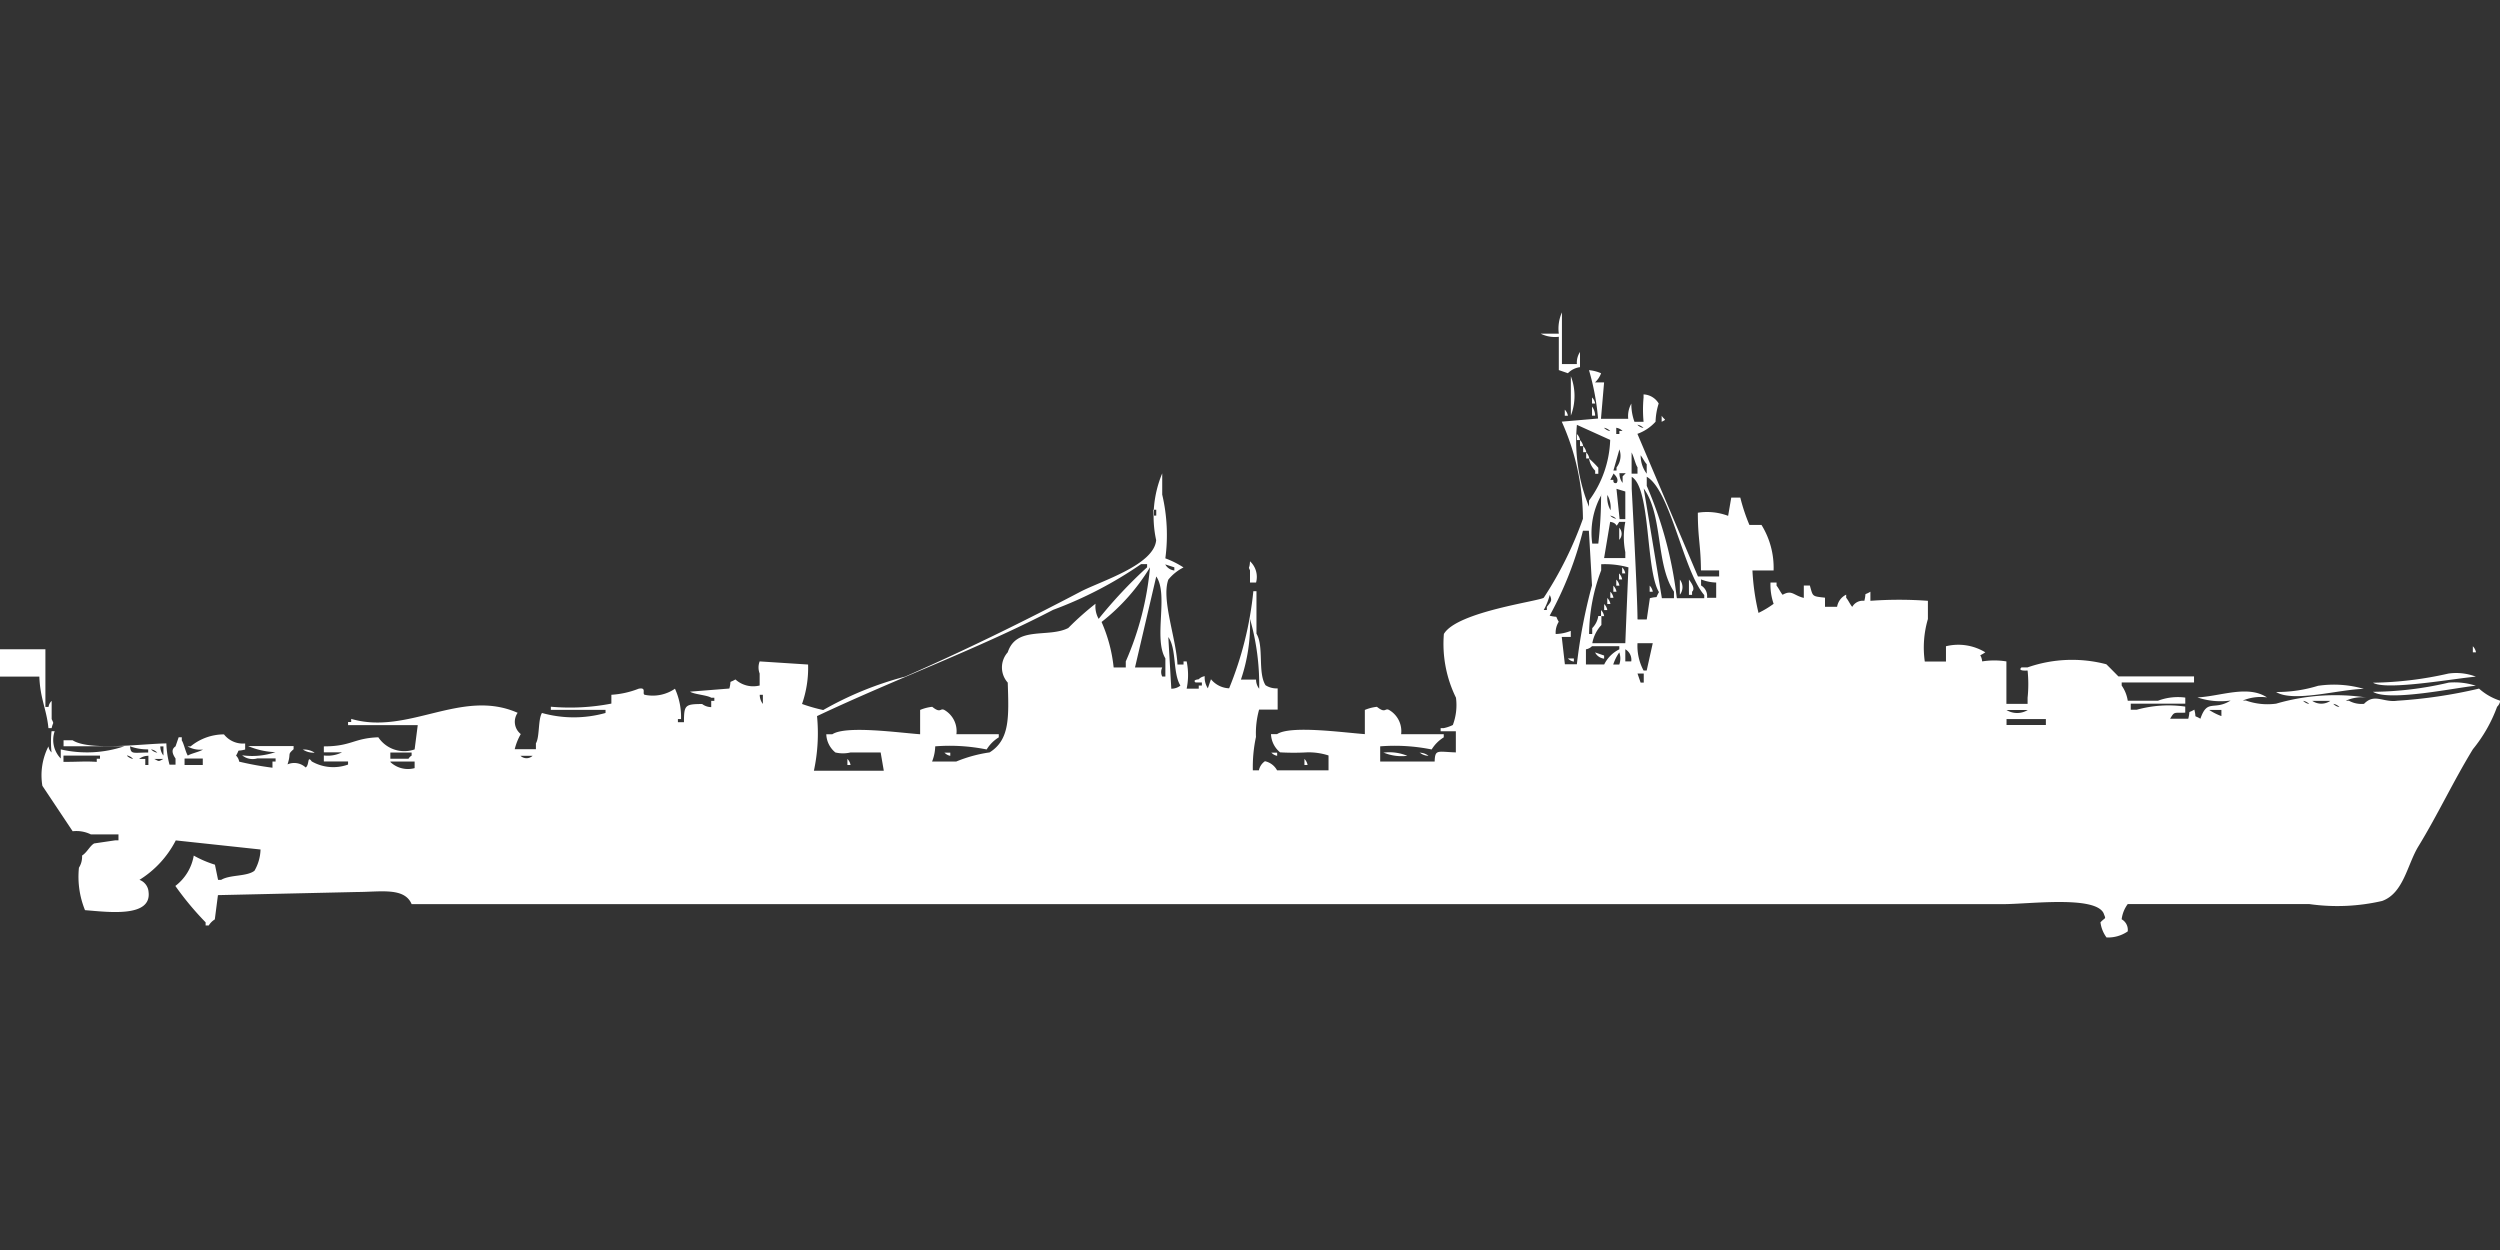 <svg width="80" height="40" viewBox="0 0 80 40" fill="#fff" xmlns="http://www.w3.org/2000/svg"><rect x="0" y="0" width="80" height="40" fill="#333333" stroke="none"/><path id="unit" fill-rule="evenodd" clip-rule="evenodd" d="M49.976,11.651H50.46a0.629,0.629,0,0,1,.1-0.388v0.486a0.66,0.66,0,0,0-.387.194l-0.291-.1V10.777a1.019,1.019,0,0,1-.581-0.1h0.581a1.259,1.259,0,0,1,.1-0.68v1.65Zm0.872,0.194a1.226,1.226,0,0,1,.387.1,0.772,0.772,0,0,1-.194.291h0.29l-0.1,1.165h0.872a0.815,0.815,0,0,1,.1-0.486,1.652,1.652,0,0,0,.1.583h0.291a4.221,4.221,0,0,1,0-.777v-0.1a0.591,0.591,0,0,1,.484.291,2.093,2.093,0,0,0-.1.583,1.432,1.432,0,0,1-.581.388l1.937,4.563h0.678V18.252H54.431c-0.009-.839-0.1-1.017-0.1-1.845a1.911,1.911,0,0,1,.969.1l0.1-.583H55.69a5.89,5.89,0,0,0,.291.874h0.387a2.6,2.6,0,0,1,.387,1.456H56.078a7.37,7.37,0,0,0,.194,1.359,3,3,0,0,0,.484-0.291,1.859,1.859,0,0,1-.1-0.68h0.194v0.1c0.066,0.075.127,0.217,0.194,0.291,0.3-.169.339,0.017,0.678,0.1V18.738h0.194c0.1,0.357.064,0.341,0.484,0.388v0.291h0.387a0.526,0.526,0,0,1,.291-0.388v0.1c0.066,0.075.127,0.217,0.194,0.291a0.387,0.387,0,0,1,.387-0.194c0.08-.315-0.047-0.148.194-0.291v0.291a12.58,12.58,0,0,1,1.84,0v0.583a3.229,3.229,0,0,0-.1,1.359h0.678V20.68a1.662,1.662,0,0,1,1.259.194c-0.253.173-.136,0-0.1,0.291a2.465,2.465,0,0,1,.775,0v1.359h0.678V22.33a4.251,4.251,0,0,0,0-.874c-0.012,0-.34.029-0.194-0.1h0.194a4.325,4.325,0,0,1,2.518-.1c0.011,0.005.387,0.388,0.387,0.388h2.421v0.194H67.894v0.1a1.142,1.142,0,0,1,.194.485h0.969a1.792,1.792,0,0,1,.872-0.1v0.194H68.184v0.194h0.194a3.791,3.791,0,0,1,1.55-.1v0.194c-0.365.014-.341-0.046-0.484,0.194h0.581c0.08-.315-0.047-0.148.194-0.291,0.08,0.315-.047.148,0.194,0.291,0.223-.653.43-0.245,0.968-0.582a2.311,2.311,0,0,1-1.065-.1c0.746-.036,1.608-0.406,2.228,0a1.5,1.5,0,0,0-.775.1h0.1a2.064,2.064,0,0,0,.968.1,6.741,6.741,0,0,1,2.906-.194,1.252,1.252,0,0,0-.678.1h0.1a0.837,0.837,0,0,0,.484.1c0.335-.349.616-0.034,1.065-0.1a15.682,15.682,0,0,0,2.615-.388,1.861,1.861,0,0,0,.678.388,0.333,0.333,0,0,1-.1.194,4.686,4.686,0,0,1-.775,1.359c-0.632,1.036-1.137,2.117-1.743,3.107-0.358.585-.473,1.5-1.162,1.748a6.376,6.376,0,0,1-2.325.1H68.087a1.03,1.03,0,0,0-.194.486,0.389,0.389,0,0,1,.194.388,1.115,1.115,0,0,1-.678.194,1.031,1.031,0,0,1-.194-0.485c0.172-.182.179-0.077,0.1-0.291-0.274-.569-2.386-0.291-3.2-0.291H13.172c-0.228-.545-1-0.389-1.743-0.388l-4.455.1-0.1.777a0.592,0.592,0,0,0-.194.194h-0.1v-0.1a9.565,9.565,0,0,1-.969-1.165A1.539,1.539,0,0,0,6.2,27.379a3.477,3.477,0,0,0,.678.291l0.1,0.485h0.1c0.282-.17.82-0.1,1.065-0.291a1.432,1.432,0,0,0,.194-0.68l-2.712-.291a3.211,3.211,0,0,1-1.162,1.262,0.446,0.446,0,0,1,.291.388c0.1,0.829-1.3.64-2.034,0.582a2.837,2.837,0,0,1-.194-1.359,0.656,0.656,0,0,0,.1-0.388c0.159-.1.252-0.313,0.387-0.388l0.678-.1h0.1V26.7H2.906a1.048,1.048,0,0,0-.581-0.1L1.356,25.146a2.042,2.042,0,0,1,.194-1.262,0.333,0.333,0,0,0,.1.194,3.08,3.08,0,0,1,0-.68h0.1a0.853,0.853,0,0,0,.194.874V23.981a3.745,3.745,0,0,0,2.034-.1H2.034V23.689H2.324c0.541,0.347,2.236.11,3,.1a2.961,2.961,0,0,0,.1.68H5.617V24.272c-0.107-.156-0.143-0.295,0-0.388l0.1-.291h0.1v0.1c0.067,0.1.125,0.388,0.194,0.486,0.1-.067.387-0.125,0.484-0.194A0.809,0.809,0,0,1,6,23.884H6.1A1.691,1.691,0,0,1,7.167,23.5a0.769,0.769,0,0,0,.678.291v0.194c-0.314.08-.148-0.048-0.291,0.194a0.35,0.35,0,0,1,.1.194,10.124,10.124,0,0,0,1.065.194V24.369h0.1v-0.1H8.232a0.526,0.526,0,0,1-.484-0.1,2.311,2.311,0,0,0,1.065-.1,2.443,2.443,0,0,1-.872-0.194H9.395v0.1c-0.215.194-.068,0.1-0.194,0.485a0.538,0.538,0,0,1,.581.1c0.127-.088.043-0.4,0.194-0.194a1.392,1.392,0,0,0,1.162.1v-0.1H10.363V24.175a1.02,1.02,0,0,0,.581-0.1H10.363V23.884c0.887,0,.946-0.262,1.743-0.291a1,1,0,0,0,1.162.388l0.1-.777H11.138v-0.1h0.1v-0.1c1.821,0.535,3.53-.99,5.327-0.194a0.5,0.5,0,0,0,.1.68,1.828,1.828,0,0,0-.194.485h0.678V23.786c0.123-.2.066-0.769,0.194-0.971a3.763,3.763,0,0,0,2.034,0v-0.1H17.627v-0.1a6.939,6.939,0,0,0,1.937-.1V22.233a2.855,2.855,0,0,0,.872-0.194c0.269-.054.1,0.161,0.194,0.194a1.251,1.251,0,0,0,.969-0.194,2.173,2.173,0,0,1,.194.971h-0.1v0.1h0.194c0-.55.034-0.578,0.581-0.582a0.494,0.494,0,0,0,.291.1V22.427h0.1v-0.1h-0.1c-0.136-.086-0.543-0.105-0.678-0.194l1.259-.1c0.08-.315-0.047-0.148.194-0.291a0.845,0.845,0,0,0,.775.194V21.553a0.543,0.543,0,0,1,0-.388l1.55,0.1a3.5,3.5,0,0,1-.194,1.262,5.393,5.393,0,0,0,.678.194,10.815,10.815,0,0,1,2.615-1.068c1.877-.822,3.824-1.776,5.618-2.719,0.639-.336,2.356-0.85,2.421-1.65a3.569,3.569,0,0,1,.194-2.136v0.68a5.653,5.653,0,0,1,.1,2.039,2.92,2.92,0,0,1,.581.291,1.5,1.5,0,0,0-.484.388c-0.233.624,0.251,1.88,0.291,2.718h0.194v-0.1h0.1a2.151,2.151,0,0,1,0,.874h0.387v-0.1h0.1v-0.1H38.257c-0.108-.085.1-0.1,0.1-0.1a0.349,0.349,0,0,1,.194-0.1,0.628,0.628,0,0,0,.1.388l0.1-.291a0.788,0.788,0,0,0,.581.291,11.071,11.071,0,0,0,.775-3.107h0.1v1.359c0.246,0.406.034,1.246,0.291,1.65a0.651,0.651,0,0,0,.387.1v0.68H40.291a2.813,2.813,0,0,0-.1.874,4.585,4.585,0,0,0-.1,1.068h0.194a0.463,0.463,0,0,1,.194-0.291,0.579,0.579,0,0,1,.387.291h1.647V24.175a2.077,2.077,0,0,0-.678-0.1,7.654,7.654,0,0,1-.872,0,0.791,0.791,0,0,1-.291-0.583h0.194c0.435-.287,2.12-0.05,2.809,0V22.718a1.369,1.369,0,0,1,.387-0.1c0.279,0.224.248,0.03,0.387,0.1a0.782,0.782,0,0,1,.387.777H46.2v0.1a1.184,1.184,0,0,0-.387.388,5.962,5.962,0,0,0-1.647-.1v0.485h1.743c0.013-.4.088-0.311,0.678-0.291V23.4H46.1V23.3h0.1a1.217,1.217,0,0,0,.291-0.1,1.805,1.805,0,0,0,.1-0.874,3.905,3.905,0,0,1-.387-2.039c0.423-.724,3.14-1.059,3.2-1.165A11.776,11.776,0,0,0,50.654,16.6a7.654,7.654,0,0,0-.678-3.107l1.162-.1A7.894,7.894,0,0,0,50.848,11.845Zm-0.581.194a1.753,1.753,0,0,1,0,1.262V12.039Zm0.678,0.68a0.351,0.351,0,0,1,.1.194h-0.1V12.718Zm0,0.291a0.5,0.5,0,0,1,.1.291h-0.1V13.01Zm-0.872.1a0.35,0.35,0,0,1,.1.194h-0.1V13.107Zm3.1,0.194c0.108,0.161.171,0.1,0,.194V13.3Zm-2.712.291a5.614,5.614,0,0,0,.387,2.621V16.019a3.449,3.449,0,0,0,.678-1.942Zm1.937,0a0.349,0.349,0,0,0,.194.1A0.349,0.349,0,0,0,52.4,13.592Zm-1.065.1a0.349,0.349,0,0,0,.194.1A0.349,0.349,0,0,0,51.332,13.689Zm0.387,0v0.194h0.1v-0.1h0.1A0.349,0.349,0,0,0,51.719,13.689Zm-1.259.194a0.35,0.35,0,0,1,.1.194h-0.1V13.884Zm0.1,0.194a0.35,0.35,0,0,1,.1.194h-0.1V14.078Zm0.1,0.194a0.351,0.351,0,0,1,.1.194h-0.1V14.272Zm1.162,0.1-0.194.68h0.1v-0.1A0.6,0.6,0,0,0,51.816,14.369Zm-1.065.1a0.351,0.351,0,0,1,.1.194h-0.1V14.466Zm1.453,0v0.68H52.4V14.952C52.33,14.854,52.272,14.563,52.2,14.466Zm0.29,0.1a0.965,0.965,0,0,0,.194.582V14.854C52.622,14.78,52.561,14.638,52.494,14.563Zm-1.646.1a3.4,3.4,0,0,1,.291.291v0.194h-0.1v-0.1A0.693,0.693,0,0,1,50.848,14.66Zm0.775,0.485-0.1.194h0.1c-0.021.136,0.1,0.1,0.1,0.1C51.838,15.317,51.622,15.146,51.622,15.146Zm0.194,0a0.47,0.47,0,0,0,.1.291V15.243l0.1-.1H51.816Zm0.581,4.66h0.291l0.1-.68c0.314-.08.148,0.048,0.291-0.194-0.434-.722-0.258-3.328-0.872-3.689v0.388S52.4,19.079,52.4,19.806Zm1.259-.68h0.872v-0.1c-0.667-.759-1.082-3.357-1.84-3.786v0.291A12.7,12.7,0,0,1,53.656,19.126Zm-1.937-3.5,0.1,0.971H52.01V15.728Zm1.453,3.5h0.387V18.932c-0.59-.88-0.344-2.441-0.968-3.3Zm-1.937-3.3a2.481,2.481,0,0,0-.291,1.553h0.194A13.662,13.662,0,0,0,51.235,15.825Zm0.194,0a0.814,0.814,0,0,0,.1.486A0.814,0.814,0,0,0,51.429,15.825ZM36.9,16.311V16.5H37V16.311H36.9ZM51.525,16.5a0.35,0.35,0,0,0,.194.1A0.349,0.349,0,0,0,51.525,16.5Zm-0.194,1.359H52.01V17.67a2.479,2.479,0,0,1,0-.971H51.816c-0.158.245,0,.042-0.291,0Zm0.484-.971a0.284,0.284,0,0,1,0,.388V16.893Zm-2.034,3.4a1.388,1.388,0,0,0,.484-0.1v0.194H49.976l0.1,0.874H50.46a16.965,16.965,0,0,1,.484-2.524q-0.048-.874-0.1-1.748H50.654a11.292,11.292,0,0,1-1.065,2.718c0.314,0.08.148-.047,0.291,0.194A0.656,0.656,0,0,0,49.782,20.291ZM40,17.961a0.681,0.681,0,0,1,.194.68H40V18.252C39.932,18.1,39.988,18.239,40,17.961Zm-11.719,6.7-0.1-.582H27.216a1.056,1.056,0,0,1-.484,0,0.791,0.791,0,0,1-.291-0.583h0.194c0.435-.287,2.12-0.05,2.809,0V22.718a1.369,1.369,0,0,1,.387-0.1c0.279,0.224.248,0.03,0.387,0.1a0.782,0.782,0,0,1,.387.777h1.356v0.1a1.184,1.184,0,0,0-.388.388,5.962,5.962,0,0,0-1.646-.1,1.4,1.4,0,0,1-.1.485h0.775a4.426,4.426,0,0,1,1.065-.291c0.654-.41.616-1.135,0.581-2.233a0.727,0.727,0,0,1,0-.971c0.278-.854,1.3-0.451,1.937-0.777a9.262,9.262,0,0,1,.872-0.777,0.814,0.814,0,0,0,.1.485,14.729,14.729,0,0,1,1.55-1.651v-0.1H36.513A12.8,12.8,0,0,1,33.7,19.515c-2.4,1.249-5.03,2.206-7.555,3.4a5.72,5.72,0,0,1-.1,1.748h2.228Zm9.007-6.6a0.375,0.375,0,0,0,.291.194v-0.1ZM52.01,20.583q0.048-1.213.1-2.427a2.792,2.792,0,0,0-.872-0.1v0.194a5.862,5.862,0,0,0-.387,2.039h0.1V20.1a0.694,0.694,0,0,0,.194-0.388h0.1V20a1.159,1.159,0,0,0-.291.582H52.01ZM36.8,18.155a6.5,6.5,0,0,1-1.55,1.748,4.832,4.832,0,0,1,.387,1.456h0.388V21.165A9.644,9.644,0,0,0,36.8,18.155Zm15.109,0a0.351,0.351,0,0,1,.1.194h-0.1V18.155Zm-0.1.194a0.35,0.35,0,0,1,.1.194h-0.1V18.35ZM37,18.447L36.32,21.359h0.872a0.326,0.326,0,0,0,0,.291h0.1V21.068C36.906,20.429,37.4,19.024,37,18.447Zm14.721,0.1a0.35,0.35,0,0,1,.1.194h-0.1V18.544Zm2.034,0a0.391,0.391,0,0,1,0,.485V18.544Zm0.291,0c0.108,0.143.2,0.3,0.1,0.388v0.1h-0.1V18.544Zm0.581,0.582h0.291V18.641a1.389,1.389,0,0,1-.484-0.1v0.194A0.389,0.389,0,0,1,54.625,19.126Zm-3-.388a0.35,0.35,0,0,1,.1.194h-0.1V18.738Zm1.162,0a0.35,0.35,0,0,1,.1.194h-0.1V18.738Zm-1.259.194a0.351,0.351,0,0,1,.1.194h-0.1V18.932Zm-1.937.1a2.086,2.086,0,0,1-.194.486h0.1v-0.1C49.644,19.234,49.675,19.217,49.588,19.029Zm1.84,0.1a0.35,0.35,0,0,1,.1.194h-0.1V19.126Zm-0.1.194a0.35,0.35,0,0,1,.1.194h-0.1V19.32Zm-0.1.194a0.35,0.35,0,0,1,.1.194h-0.1V19.515ZM40.194,21.748a0.469,0.469,0,0,0,.1.291A7.662,7.662,0,0,0,40,19.806a5.5,5.5,0,0,1-.291,1.942h0.484Zm-2.712.291a0.467,0.467,0,0,0,.291-0.1c-0.25-.405-0.117-1.176-0.387-1.553Q37.433,21.214,37.482,22.039ZM52.4,20.583a1.67,1.67,0,0,0,.194.874h0.1l0.194-.874H52.4Zm-1.647.68h0.581a1.072,1.072,0,0,1,.484-0.485v-0.1H50.944a0.349,0.349,0,0,1-.194.1v0.485Zm28.378-.582a0.35,0.35,0,0,1,.1.194h-0.1V20.68ZM0,20.777H1.453v1.845h0.1a0.333,0.333,0,0,1,.1-0.194V23.01c0.083,0.183.046,0.072,0,.291H1.55c-0.056-.591-0.266-0.945-0.291-1.65H0V20.777Zm52.01,0v0.388H52.2A0.385,0.385,0,0,0,52.01,20.777Zm-0.968.1,0.29,0.1v0.1A0.368,0.368,0,0,1,51.041,20.874Zm0.775,0a1.462,1.462,0,0,0-.194.388h0.194A0.574,0.574,0,0,0,51.816,20.874Zm-1.647.194h0.194v0.1A0.332,0.332,0,0,1,50.17,21.068ZM52.4,21.553l0.1,0.291h0.1V21.553H52.4Zm25.956,0a1.762,1.762,0,0,1,.872.1c-0.665.053-2.871,0.454-3.293,0.194A11.585,11.585,0,0,0,78.354,21.553Zm0,0.291a2.212,2.212,0,0,1,.872.1c-0.591.047-2.773,0.52-3.293,0.194A10.959,10.959,0,0,0,78.354,21.845Zm-4.165.1a3.462,3.462,0,0,1,1.453.1c-0.792.014-2.254,0.444-2.809,0.1A4.462,4.462,0,0,0,74.189,21.942Zm-49.879.291a0.471,0.471,0,0,0,.1.291V22.233h-0.1ZM73.7,22.427a0.349,0.349,0,0,0,.194.1A0.349,0.349,0,0,0,73.7,22.427Zm0.291,0a0.512,0.512,0,0,0,.581,0H74Zm0.678,0.1a0.35,0.35,0,0,0,.194.1A0.349,0.349,0,0,0,74.673,22.524Zm-10.46.194a0.65,0.65,0,0,0,.678,0H64.213Zm6.489,0a1.891,1.891,0,0,0,.387.194V22.718H70.7Zm-6.489.291V23.2h1.259V23.01H64.213Zm-60.048.874c0.028,0.257.08,0.2,0.581,0.194v-0.1A1.64,1.64,0,0,1,4.165,23.884Zm0.969,0a0.47,0.47,0,0,0,.1.291V23.884h-0.1Zm-0.291.1a0.349,0.349,0,0,0,.194.1A0.349,0.349,0,0,0,4.843,23.981Zm4.843,0a0.624,0.624,0,0,1,.387.1A0.625,0.625,0,0,1,9.685,23.981Zm2.809,0.1v0.194h0.581a0.274,0.274,0,0,1,.1-0.1v-0.1H12.494Zm17.724,0h0.194v0.1A0.332,0.332,0,0,1,30.218,24.078Zm10.46,0h0.194v0.1A0.332,0.332,0,0,1,40.678,24.078Zm3.584,0a1.5,1.5,0,0,1,.775.1A1.5,1.5,0,0,1,44.262,24.078Zm1.162,0a0.467,0.467,0,0,1,.291.1A0.468,0.468,0,0,1,45.424,24.078Zm-43.39.1v0.194c0.539,0,.665-0.025,1.065,0v-0.1H3.2v-0.1H2.034Zm2.034,0a0.349,0.349,0,0,0,.194.1A0.349,0.349,0,0,0,4.068,24.175Zm0.678,0a0.468,0.468,0,0,0-.291.1H4.649v0.194h0.1V24.175Zm11.913,0a0.282,0.282,0,0,0,.387,0H16.659Zm-11.719.1c0.167,0.086.124,0.086,0.291,0H4.939Zm0.969,0v0.194H6.489V24.272H5.908Zm21.211,0a0.351,0.351,0,0,1,.1.194h-0.1V24.272Zm14.625,0a0.351,0.351,0,0,1,.1.194h-0.1V24.272Zm-29.249.1a0.818,0.818,0,0,0,.775.194V24.369H12.494Z"/></svg>